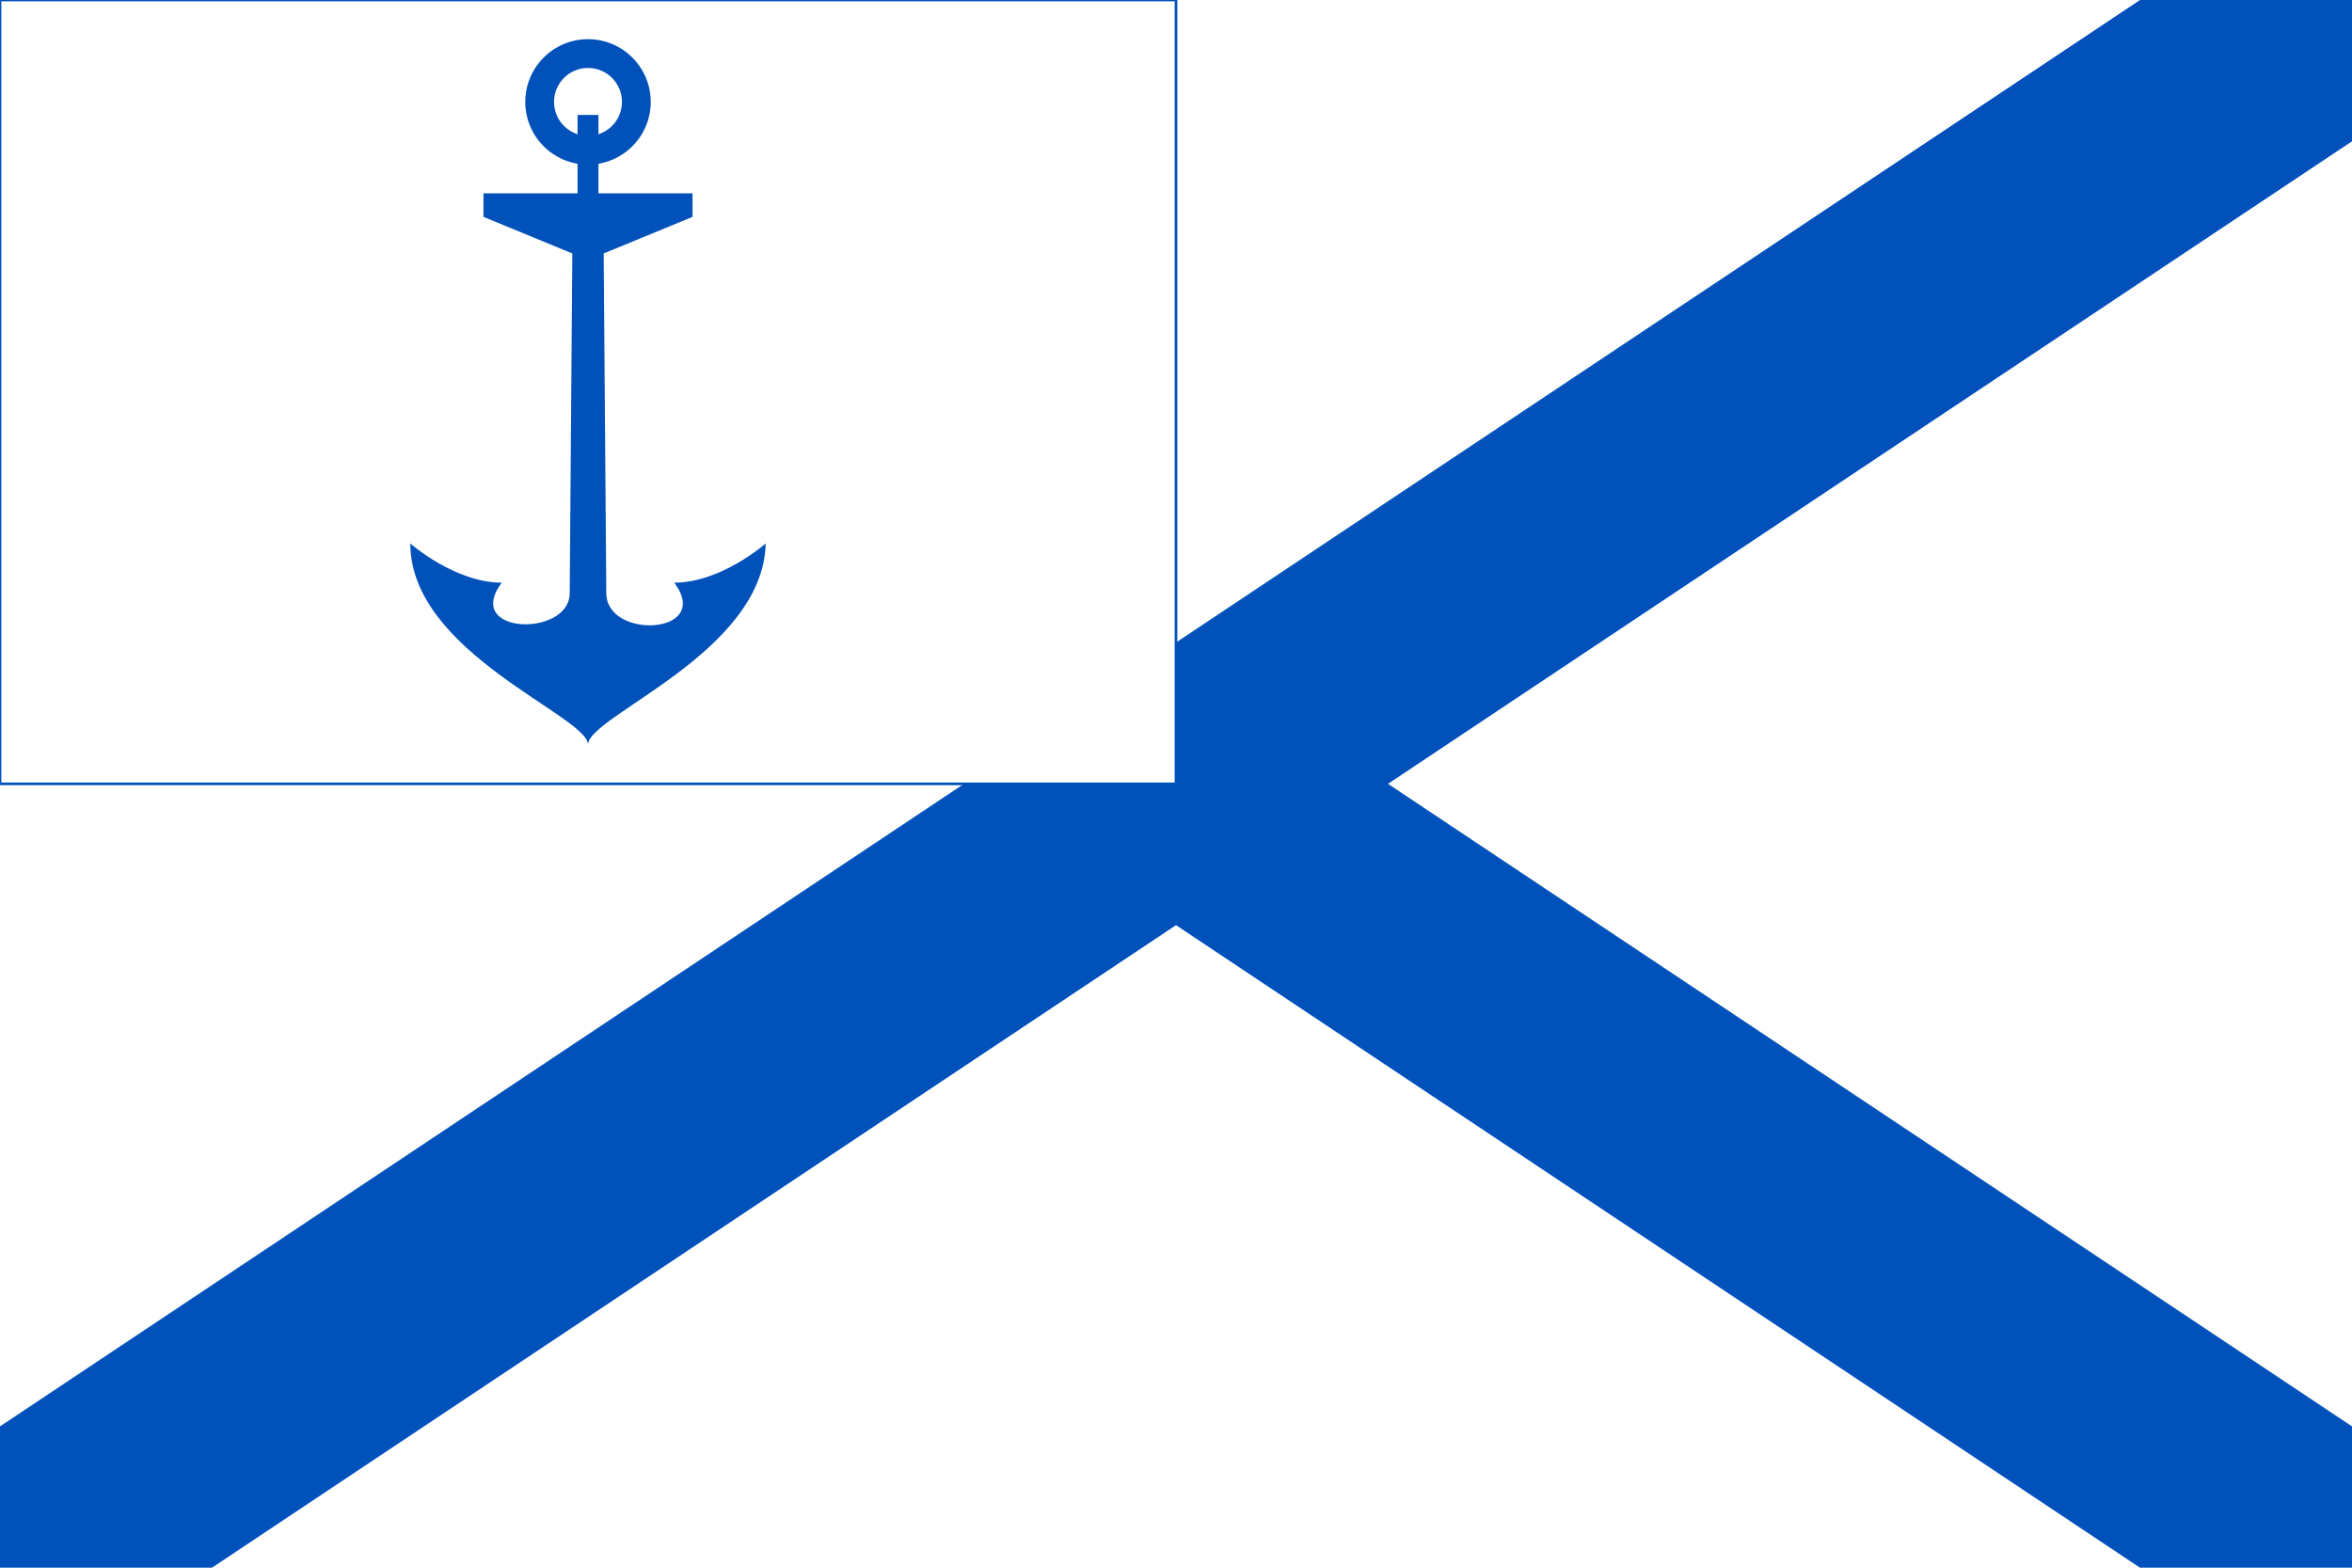 <?xml version="1.0" encoding="UTF-8"?>
<svg xmlns="http://www.w3.org/2000/svg" width="1200px" height="800px" viewBox="0 0 900 600">
 <rect fill="#fff" width="900" height="600"/>
 <path d="M0,0 L900,600 M0,600 L900,0" stroke="#0051BA" stroke-width="90"/>
 <rect fill="#fff" stroke="#0051BA" stroke-width="1" width="450" height="300"/>
    <circle fill="#0051BA" cx="225" cy="39" r="24"/>
   <circle fill="#fff" cx="225" cy="39" r="13"/>
   <path fill="#0051BA" d="M225 285c0,-11 67,-35 68,-77 0,0 -17,15 -35,15 15,20 -26,22 -26,4l-1 -130 34 -14 0 -9 -36 0 0 -30 -8 0 0 30 -36 0 0 9 34 14 -1 130c0,17 -41,16 -26,-4 -18,0 -35,-15 -35,-15 0,42 68,66 68,77z"/>

 </svg>